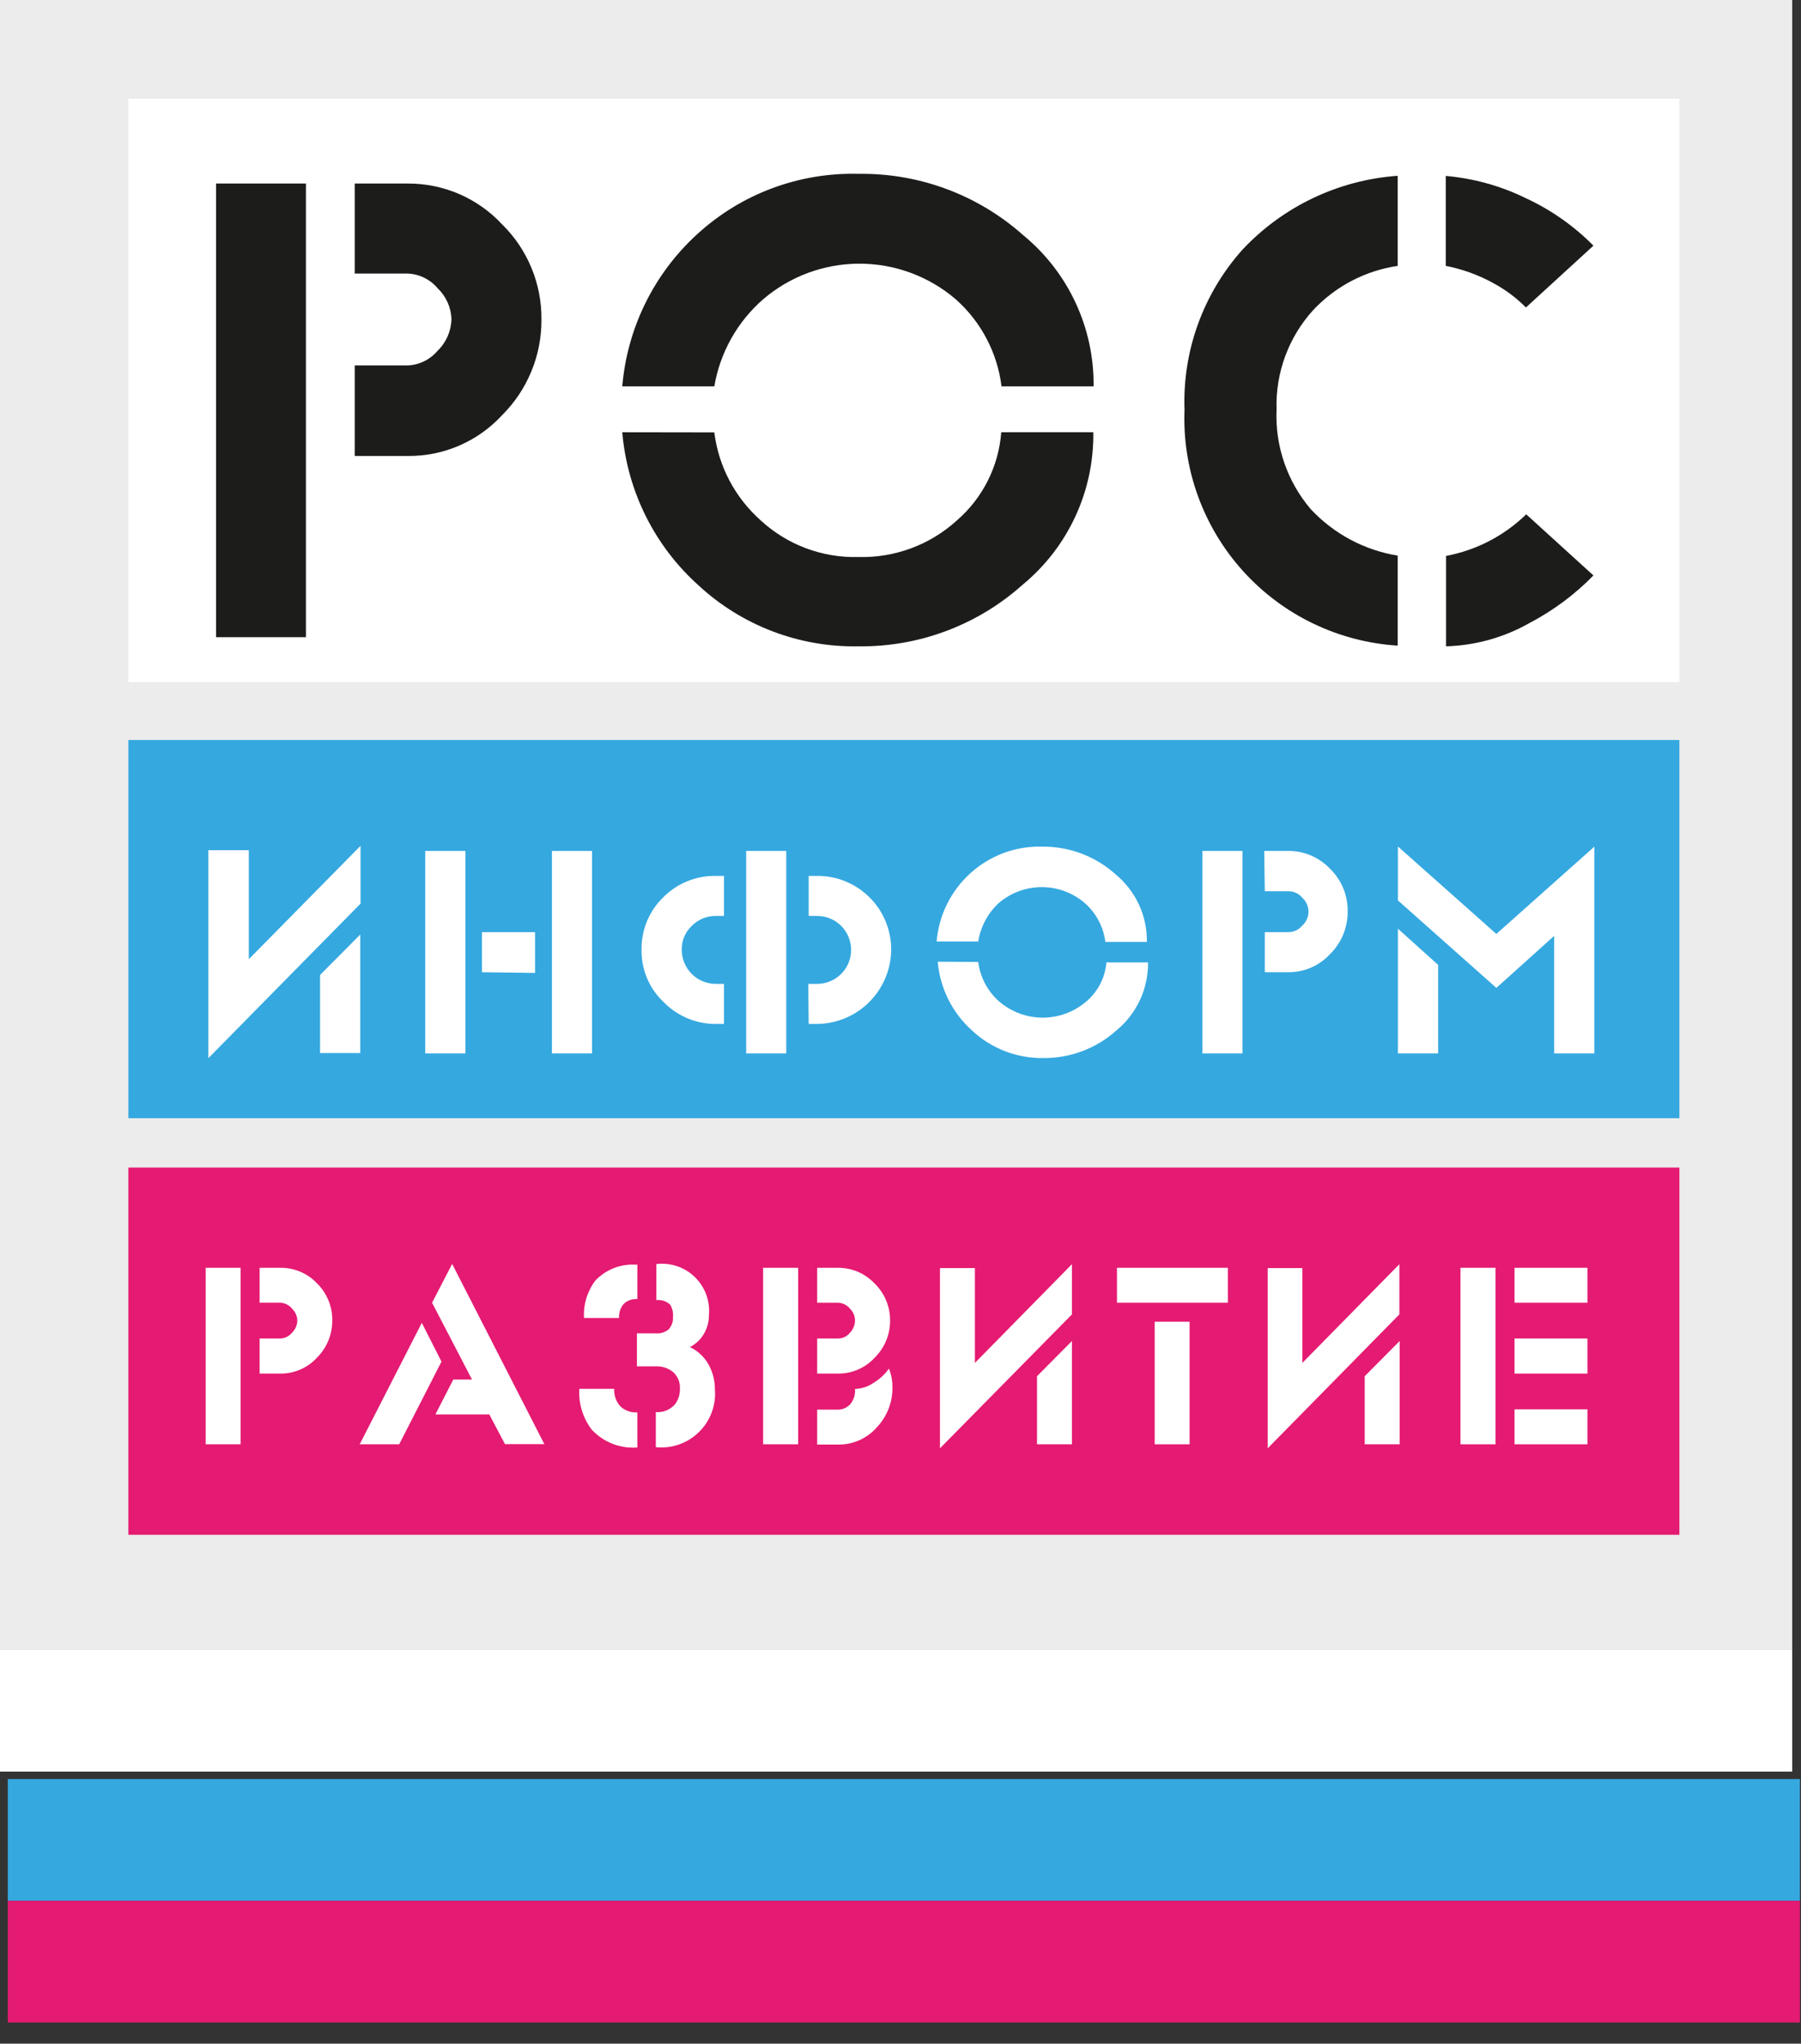 <svg width="52" height="59" viewBox="0 0 52 59" fill="none" xmlns="http://www.w3.org/2000/svg">
<rect x="0" y="0" width="52" height="59" fill="#333333" stroke="none"/>
<path d="M51.746 0H0V47.631H51.746V0Z" fill="#ECECEC"/>
<path d="M48.489 2.85H3.707V19.691H48.489V2.85Z" fill="white"/>
<path d="M48.489 33.707H3.707V44.309H48.489V33.707Z" fill="#E51A72"/>
<path d="M48.489 21.364H3.707V32.282H48.489V21.364Z" fill="#35A8E0"/>
<path d="M8.833 5.299V18.395H6.239V5.299H8.833ZM10.242 5.299H11.77C12.281 5.296 12.788 5.399 13.257 5.601C13.726 5.804 14.148 6.102 14.496 6.476C14.861 6.834 15.149 7.261 15.344 7.733C15.54 8.205 15.638 8.711 15.633 9.222C15.637 9.735 15.539 10.244 15.343 10.719C15.148 11.194 14.86 11.625 14.496 11.987C14.149 12.363 13.728 12.662 13.258 12.865C12.789 13.068 12.282 13.169 11.77 13.164H10.242V10.55H11.77C11.936 10.543 12.098 10.502 12.247 10.429C12.396 10.356 12.528 10.253 12.635 10.126C12.883 9.886 13.026 9.558 13.035 9.214C13.024 8.875 12.88 8.555 12.635 8.321C12.528 8.194 12.396 8.091 12.247 8.018C12.098 7.945 11.936 7.904 11.77 7.897H10.242V5.299Z" fill="#1C1C1B"/>
<path d="M20.624 11.155H17.967C18.109 9.465 18.886 7.892 20.14 6.752C21.409 5.593 23.077 4.972 24.795 5.019C26.542 4.995 28.236 5.626 29.541 6.788C30.186 7.317 30.703 7.984 31.055 8.74C31.407 9.496 31.585 10.321 31.575 11.155H28.917C28.797 10.184 28.327 9.291 27.596 8.641C26.822 7.977 25.835 7.612 24.815 7.612C23.794 7.612 22.808 7.977 22.033 8.641C21.288 9.291 20.79 10.179 20.624 11.155ZM20.624 12.483C20.747 13.463 21.222 14.365 21.961 15.021C22.73 15.732 23.748 16.112 24.795 16.081C25.842 16.107 26.858 15.727 27.632 15.021C28.376 14.375 28.835 13.461 28.909 12.479H31.567C31.578 13.319 31.401 14.151 31.047 14.913C30.694 15.675 30.174 16.348 29.525 16.882C28.226 18.045 26.538 18.679 24.795 18.659C23.088 18.693 21.435 18.067 20.18 16.91C18.903 15.77 18.111 14.185 17.967 12.479L20.624 12.483Z" fill="#1C1C1B"/>
<path d="M40.356 16.041V18.639C38.645 18.532 37.043 17.761 35.893 16.49C34.743 15.218 34.135 13.548 34.2 11.835C34.139 10.134 34.739 8.476 35.873 7.208C37.045 5.958 38.646 5.196 40.356 5.075V7.676C39.425 7.813 38.567 8.26 37.922 8.945C37.206 9.729 36.824 10.761 36.858 11.823C36.811 12.87 37.163 13.897 37.842 14.696C38.508 15.411 39.392 15.884 40.356 16.041ZM46.007 7.092L44.058 8.877C43.78 8.596 43.461 8.359 43.113 8.172C42.686 7.937 42.224 7.769 41.744 7.676V5.079C42.549 5.149 43.333 5.367 44.058 5.723C44.784 6.059 45.444 6.523 46.007 7.092ZM46.007 16.613C45.466 17.167 44.84 17.632 44.154 17.99C43.42 18.406 42.595 18.635 41.752 18.659V16.049C42.625 15.886 43.43 15.468 44.066 14.848L46.007 16.613Z" fill="#1C1C1B"/>
<path d="M6.016 30.549V24.546H7.184V27.692L10.41 24.418V26.087L6.016 30.549ZM9.241 28.148L10.402 26.979V30.401H9.241V28.148Z" fill="white"/>
<path d="M13.439 24.566V30.413H12.278V24.566H13.439ZM13.915 28.068V26.911H15.448V28.088L13.915 28.068ZM17.093 24.566V30.413H15.936V24.566H17.093Z" fill="white"/>
<path d="M20.904 28.404V29.561H20.672C20.392 29.563 20.115 29.509 19.856 29.401C19.598 29.294 19.363 29.136 19.167 28.936C18.96 28.743 18.796 28.509 18.685 28.248C18.574 27.988 18.519 27.707 18.523 27.424C18.518 27.141 18.571 26.86 18.679 26.598C18.787 26.337 18.948 26.1 19.151 25.903C19.35 25.703 19.587 25.545 19.849 25.439C20.11 25.334 20.39 25.281 20.672 25.287H20.904V26.443H20.672C20.543 26.441 20.415 26.465 20.295 26.514C20.175 26.563 20.067 26.636 19.976 26.727C19.881 26.816 19.805 26.924 19.755 27.044C19.705 27.164 19.68 27.294 19.683 27.424C19.684 27.553 19.71 27.681 19.76 27.8C19.81 27.919 19.883 28.028 19.975 28.119C20.066 28.21 20.175 28.282 20.295 28.331C20.415 28.38 20.543 28.405 20.672 28.404H20.904ZM22.701 24.566V30.413H21.544V24.566H22.701ZM23.337 28.404H23.594C23.854 28.404 24.103 28.301 24.287 28.117C24.471 27.933 24.574 27.684 24.574 27.424C24.574 27.164 24.471 26.914 24.287 26.73C24.103 26.546 23.854 26.443 23.594 26.443H23.349V25.287H23.594C23.875 25.285 24.153 25.339 24.413 25.446C24.673 25.553 24.91 25.71 25.108 25.909C25.307 26.108 25.465 26.344 25.572 26.604C25.678 26.864 25.733 27.143 25.731 27.424C25.725 27.989 25.497 28.529 25.098 28.928C24.699 29.328 24.159 29.555 23.594 29.561H23.349L23.337 28.404Z" fill="white"/>
<path d="M28.244 27.18H27.043C27.106 26.426 27.452 25.724 28.012 25.215C28.578 24.698 29.322 24.421 30.089 24.442C30.871 24.434 31.628 24.719 32.21 25.242C32.497 25.479 32.727 25.777 32.884 26.114C33.04 26.452 33.119 26.82 33.114 27.192H31.914C31.86 26.758 31.649 26.36 31.321 26.071C30.975 25.774 30.535 25.611 30.079 25.611C29.623 25.611 29.182 25.774 28.836 26.071C28.521 26.364 28.312 26.754 28.244 27.18ZM28.244 27.772C28.3 28.211 28.513 28.615 28.844 28.909C29.195 29.212 29.643 29.379 30.107 29.379C30.57 29.379 31.019 29.212 31.369 28.909C31.702 28.624 31.909 28.22 31.946 27.784H33.147C33.151 28.158 33.072 28.528 32.915 28.868C32.758 29.207 32.526 29.507 32.238 29.745C31.657 30.267 30.902 30.553 30.121 30.546C29.356 30.556 28.617 30.269 28.059 29.745C27.492 29.234 27.14 28.525 27.075 27.764L28.244 27.772Z" fill="white"/>
<path d="M35.873 24.566V30.413H34.717V24.566H35.873ZM36.502 24.566H37.202C37.427 24.566 37.65 24.611 37.856 24.7C38.063 24.789 38.249 24.919 38.403 25.082C38.566 25.241 38.696 25.432 38.783 25.642C38.87 25.853 38.914 26.079 38.911 26.307C38.914 26.537 38.87 26.765 38.783 26.977C38.696 27.19 38.566 27.382 38.403 27.544C38.25 27.71 38.065 27.842 37.858 27.933C37.651 28.023 37.428 28.069 37.202 28.068H36.518V26.911H37.202C37.279 26.911 37.355 26.893 37.424 26.86C37.493 26.827 37.554 26.779 37.602 26.719C37.658 26.669 37.703 26.607 37.733 26.538C37.764 26.469 37.78 26.394 37.78 26.319C37.78 26.244 37.764 26.169 37.733 26.1C37.703 26.031 37.658 25.97 37.602 25.919C37.554 25.86 37.493 25.812 37.424 25.779C37.354 25.747 37.279 25.73 37.202 25.731H36.518L36.502 24.566Z" fill="white"/>
<path d="M43.204 28.52L40.362 25.995V24.438L43.204 26.963L46.034 24.442V30.413H44.873V27.019L43.204 28.52ZM41.523 27.856V30.413H40.362V26.811L41.523 27.856Z" fill="white"/>
<path d="M6.948 36.601V41.696H5.939V36.601H6.948ZM7.496 36.601H8.093C8.291 36.598 8.487 36.637 8.67 36.714C8.853 36.791 9.017 36.905 9.153 37.049C9.295 37.189 9.406 37.355 9.482 37.539C9.558 37.722 9.596 37.919 9.594 38.118C9.595 38.318 9.557 38.516 9.482 38.7C9.406 38.885 9.294 39.053 9.153 39.194C9.019 39.341 8.855 39.458 8.672 39.538C8.489 39.617 8.292 39.657 8.093 39.655H7.496V38.642H8.093C8.157 38.64 8.221 38.625 8.279 38.596C8.337 38.568 8.388 38.528 8.429 38.478C8.526 38.384 8.582 38.257 8.585 38.122C8.58 37.991 8.524 37.867 8.429 37.778C8.388 37.727 8.337 37.686 8.279 37.657C8.221 37.628 8.157 37.612 8.093 37.609H7.496V36.601Z" fill="white"/>
<path d="M11.526 41.696H10.386L12.179 38.19L12.747 39.31L11.526 41.696ZM14.128 40.835H12.571L13.087 39.827H13.628L12.475 37.609L13.055 36.489L15.717 41.692H14.58L14.128 40.835Z" fill="white"/>
<path d="M16.726 40.095H17.734C17.723 40.278 17.785 40.458 17.906 40.595C17.971 40.659 18.049 40.707 18.135 40.738C18.221 40.77 18.312 40.782 18.402 40.775V41.788C18.159 41.807 17.914 41.771 17.686 41.682C17.458 41.593 17.253 41.454 17.086 41.276C16.829 40.937 16.701 40.519 16.726 40.095ZM18.402 36.493V37.505C18.329 37.499 18.256 37.508 18.186 37.533C18.117 37.558 18.054 37.598 18.002 37.65C17.911 37.762 17.865 37.905 17.874 38.05H16.862C16.84 37.662 16.956 37.279 17.19 36.969C17.343 36.808 17.53 36.683 17.738 36.604C17.946 36.525 18.169 36.494 18.39 36.513L18.402 36.493ZM18.951 36.493C19.153 36.469 19.358 36.49 19.55 36.555C19.743 36.62 19.918 36.728 20.064 36.87C20.209 37.012 20.321 37.185 20.391 37.376C20.461 37.567 20.487 37.771 20.468 37.974C20.469 38.164 20.418 38.351 20.32 38.514C20.224 38.675 20.086 38.805 19.919 38.89C20.143 38.996 20.329 39.167 20.452 39.383C20.575 39.598 20.64 39.842 20.64 40.091C20.661 40.319 20.631 40.55 20.553 40.766C20.475 40.981 20.349 41.177 20.186 41.338C20.023 41.5 19.827 41.623 19.61 41.7C19.394 41.776 19.163 41.803 18.935 41.78V40.767C19.039 40.775 19.143 40.759 19.24 40.719C19.337 40.68 19.423 40.618 19.491 40.539C19.587 40.41 19.637 40.252 19.631 40.091C19.636 40.002 19.622 39.914 19.589 39.831C19.555 39.749 19.504 39.675 19.439 39.615C19.298 39.498 19.118 39.438 18.935 39.447H18.39V38.494H18.939C19.074 38.504 19.207 38.461 19.311 38.374C19.396 38.277 19.439 38.15 19.431 38.022C19.442 37.898 19.414 37.773 19.351 37.666C19.297 37.616 19.234 37.579 19.165 37.556C19.096 37.534 19.023 37.526 18.951 37.533V36.493Z" fill="white"/>
<path d="M23.046 36.601V41.696H22.033V36.601H23.046ZM23.594 36.601H24.195C24.392 36.6 24.588 36.639 24.77 36.717C24.952 36.795 25.116 36.909 25.251 37.053C25.394 37.191 25.507 37.357 25.584 37.54C25.661 37.723 25.7 37.919 25.699 38.118C25.701 38.318 25.663 38.517 25.587 38.701C25.51 38.886 25.398 39.054 25.255 39.195C25.121 39.342 24.957 39.459 24.774 39.538C24.591 39.618 24.394 39.657 24.195 39.655H23.594V38.642H24.198C24.264 38.642 24.328 38.627 24.387 38.599C24.446 38.57 24.498 38.529 24.539 38.478C24.632 38.383 24.685 38.255 24.687 38.122C24.686 38.057 24.672 37.992 24.646 37.932C24.62 37.873 24.582 37.819 24.535 37.774C24.493 37.724 24.442 37.684 24.384 37.656C24.326 37.628 24.263 37.612 24.198 37.61H23.594V36.601ZM24.687 40.099C24.885 40.091 25.077 40.026 25.239 39.911C25.407 39.808 25.553 39.672 25.667 39.511C25.736 39.685 25.77 39.872 25.767 40.059C25.772 40.486 25.61 40.898 25.315 41.208C25.176 41.367 25.003 41.494 24.809 41.58C24.616 41.665 24.406 41.708 24.195 41.704H23.594V40.696H24.158C24.234 40.7 24.309 40.688 24.378 40.659C24.448 40.63 24.51 40.585 24.559 40.527C24.654 40.404 24.7 40.25 24.687 40.095V40.099Z" fill="white"/>
<path d="M27.14 41.812V36.609H28.148V39.347L30.95 36.497V37.946L27.14 41.812ZM29.941 39.731L30.95 38.715V41.696H29.941V39.731Z" fill="white"/>
<path d="M32.25 36.601H35.452V37.61H32.25V36.601ZM33.339 38.158H34.347V41.696H33.339V38.158Z" fill="white"/>
<path d="M36.602 41.812V36.609H37.602V39.347L40.404 36.497V37.946L36.602 41.812ZM39.403 39.731L40.412 38.715V41.696H39.403V39.731Z" fill="white"/>
<path d="M43.181 36.601V41.696H42.168V36.601H43.181ZM43.729 36.601H45.834V37.61H43.729V36.601ZM43.729 38.642H45.834V39.655H43.729V38.642ZM43.729 40.687H45.834V41.696H43.729V40.687Z" fill="white"/>
<path d="M51.746 47.631H0V51.145H51.746V47.631Z" fill="white"/>
<path d="M51.97 51.361H0.225V54.876H51.97V51.361Z" fill="#35A8E0"/>
<path d="M51.97 54.876H0.225V58.39H51.97V54.876Z" fill="#E51A72"/>
</svg>
